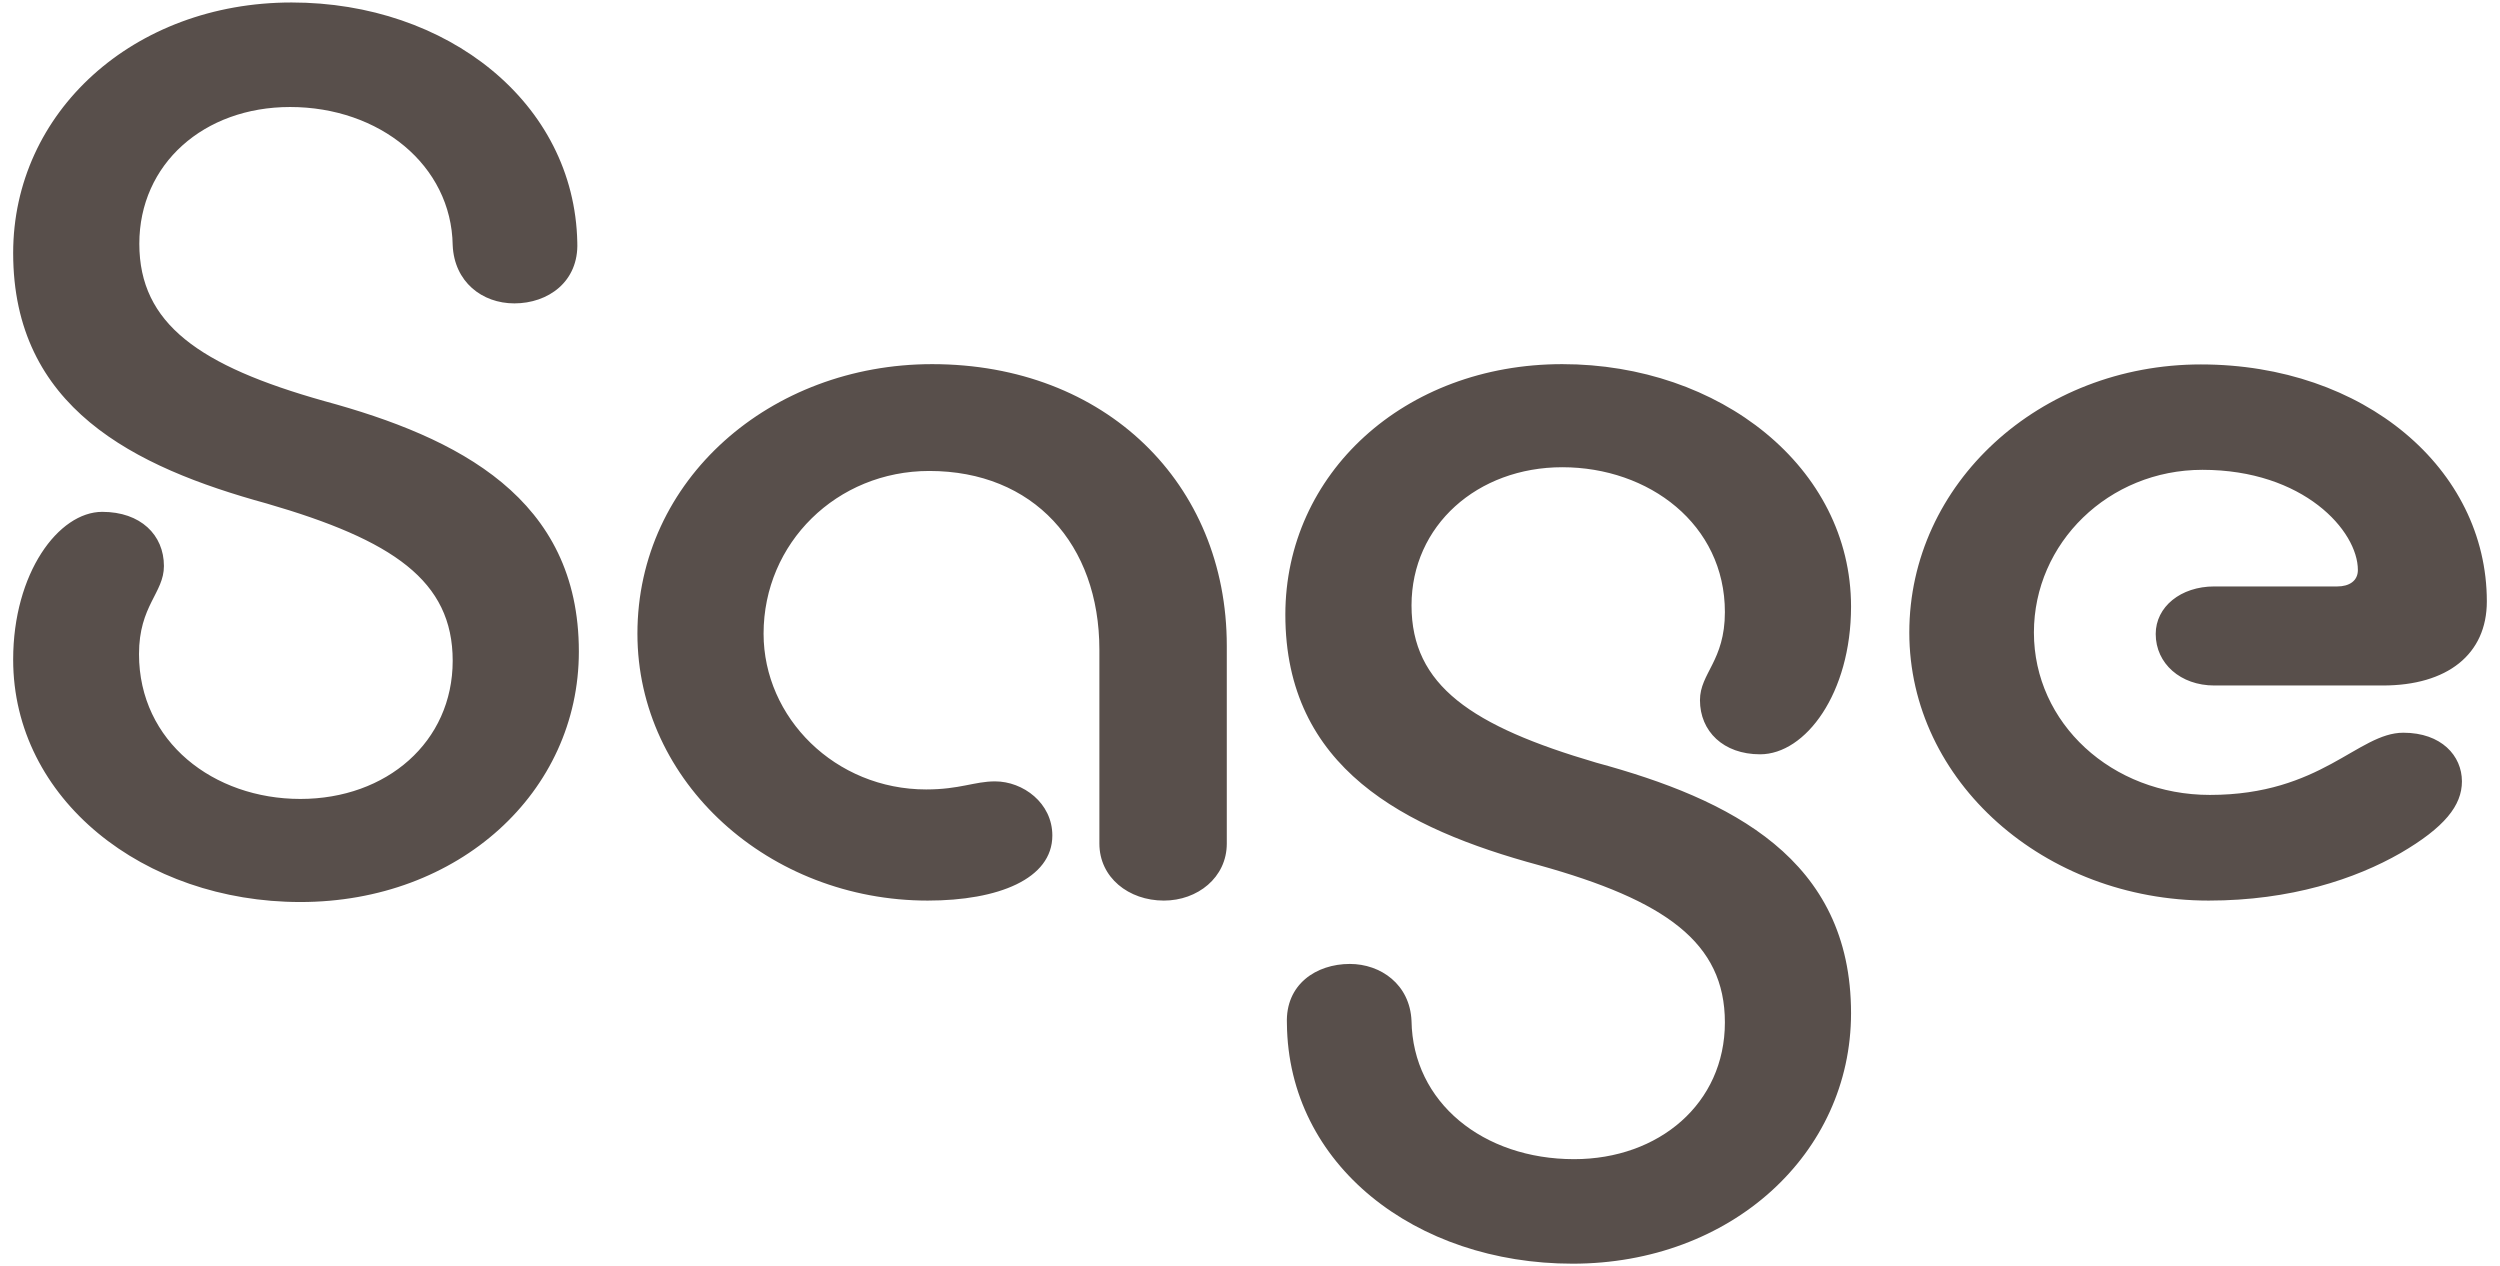 <svg width="158" height="80" viewBox="0 0 158 80" fill="none" xmlns="http://www.w3.org/2000/svg">
<path d="M18.432 0.157C8.431 0.157 0.832 7.091 0.832 15.99C0.832 25.744 8.431 29.511 16.857 31.822C24.83 34.133 28.61 36.699 28.61 41.758C28.61 46.89 24.437 50.493 18.983 50.493C13.51 50.493 8.785 46.89 8.785 41.34C8.785 38.264 10.36 37.481 10.36 35.771C10.36 33.806 8.884 32.349 6.462 32.349C3.706 32.349 0.832 36.208 0.832 41.685C0.832 50.511 9.081 57.008 18.983 57.008C28.985 57.008 36.584 50.075 36.584 41.176C36.584 31.494 28.985 27.654 20.479 25.343C12.605 23.123 8.805 20.466 8.805 15.407C8.805 10.366 12.88 6.763 18.334 6.763C23.984 6.763 28.532 10.439 28.61 15.498C28.709 17.809 30.461 19.174 32.508 19.174C34.635 19.174 36.584 17.809 36.485 15.316C36.308 6.49 28.256 0.157 18.432 0.157ZM58.633 56.917C63.083 56.917 66.508 55.552 66.508 52.804C66.508 50.748 64.658 49.383 62.886 49.383C61.587 49.383 60.661 49.893 58.535 49.893C52.786 49.893 48.258 45.361 48.258 40.047C48.258 34.315 52.885 29.765 58.732 29.765C65.307 29.765 69.481 34.388 69.481 41.066V53.314C69.481 55.461 71.332 56.917 73.556 56.917C75.683 56.917 77.533 55.461 77.533 53.314V40.812C77.533 30.548 69.855 23.014 58.909 23.014C48.711 23.014 40.285 30.293 40.285 40.047C40.285 49.474 48.632 56.917 58.633 56.917ZM99.386 79.865C109.388 79.865 116.986 72.931 116.986 64.033C116.986 54.279 109.387 50.511 100.882 48.2C93.007 45.889 89.208 43.323 89.208 38.264C89.208 33.205 93.382 29.529 98.737 29.529C104.21 29.529 109.013 33.132 109.013 38.683C109.013 41.776 107.438 42.541 107.438 44.251C107.438 46.217 108.915 47.672 111.238 47.672C114.112 47.672 116.986 43.815 116.986 38.337C116.986 29.511 108.659 23.014 98.737 23.014C88.735 23.014 81.234 29.948 81.234 38.846C81.234 48.528 88.735 52.368 97.26 54.679C105.233 56.899 109.013 59.556 109.013 64.615C109.013 69.747 104.839 73.259 99.484 73.259C93.736 73.259 89.287 69.674 89.208 64.524C89.109 62.213 87.259 60.921 85.31 60.921C83.183 60.921 81.234 62.213 81.333 64.688C81.412 73.623 89.464 79.865 99.386 79.865ZM139.588 56.917C144.765 56.917 148.86 55.552 151.715 53.914C154.491 52.295 155.594 50.912 155.594 49.383C155.594 47.763 154.294 46.308 151.892 46.308C149.018 46.308 146.714 50.239 139.666 50.239C133.465 50.239 128.543 45.707 128.543 39.975C128.543 34.315 133.268 29.693 139.194 29.693C145.592 29.693 149.018 33.551 149.018 36.026C149.018 36.717 148.467 37.063 147.718 37.063H139.942C137.816 37.063 136.241 38.355 136.241 40.066C136.241 41.94 137.816 43.323 139.942 43.323H150.593C154.668 43.323 157.168 41.358 157.168 38.009C157.168 29.62 149.392 23.032 139.096 23.032C128.898 23.032 120.668 30.566 120.668 39.975C120.668 49.383 129.212 56.917 139.588 56.917Z" fill="#584F4B"/>
</svg>
